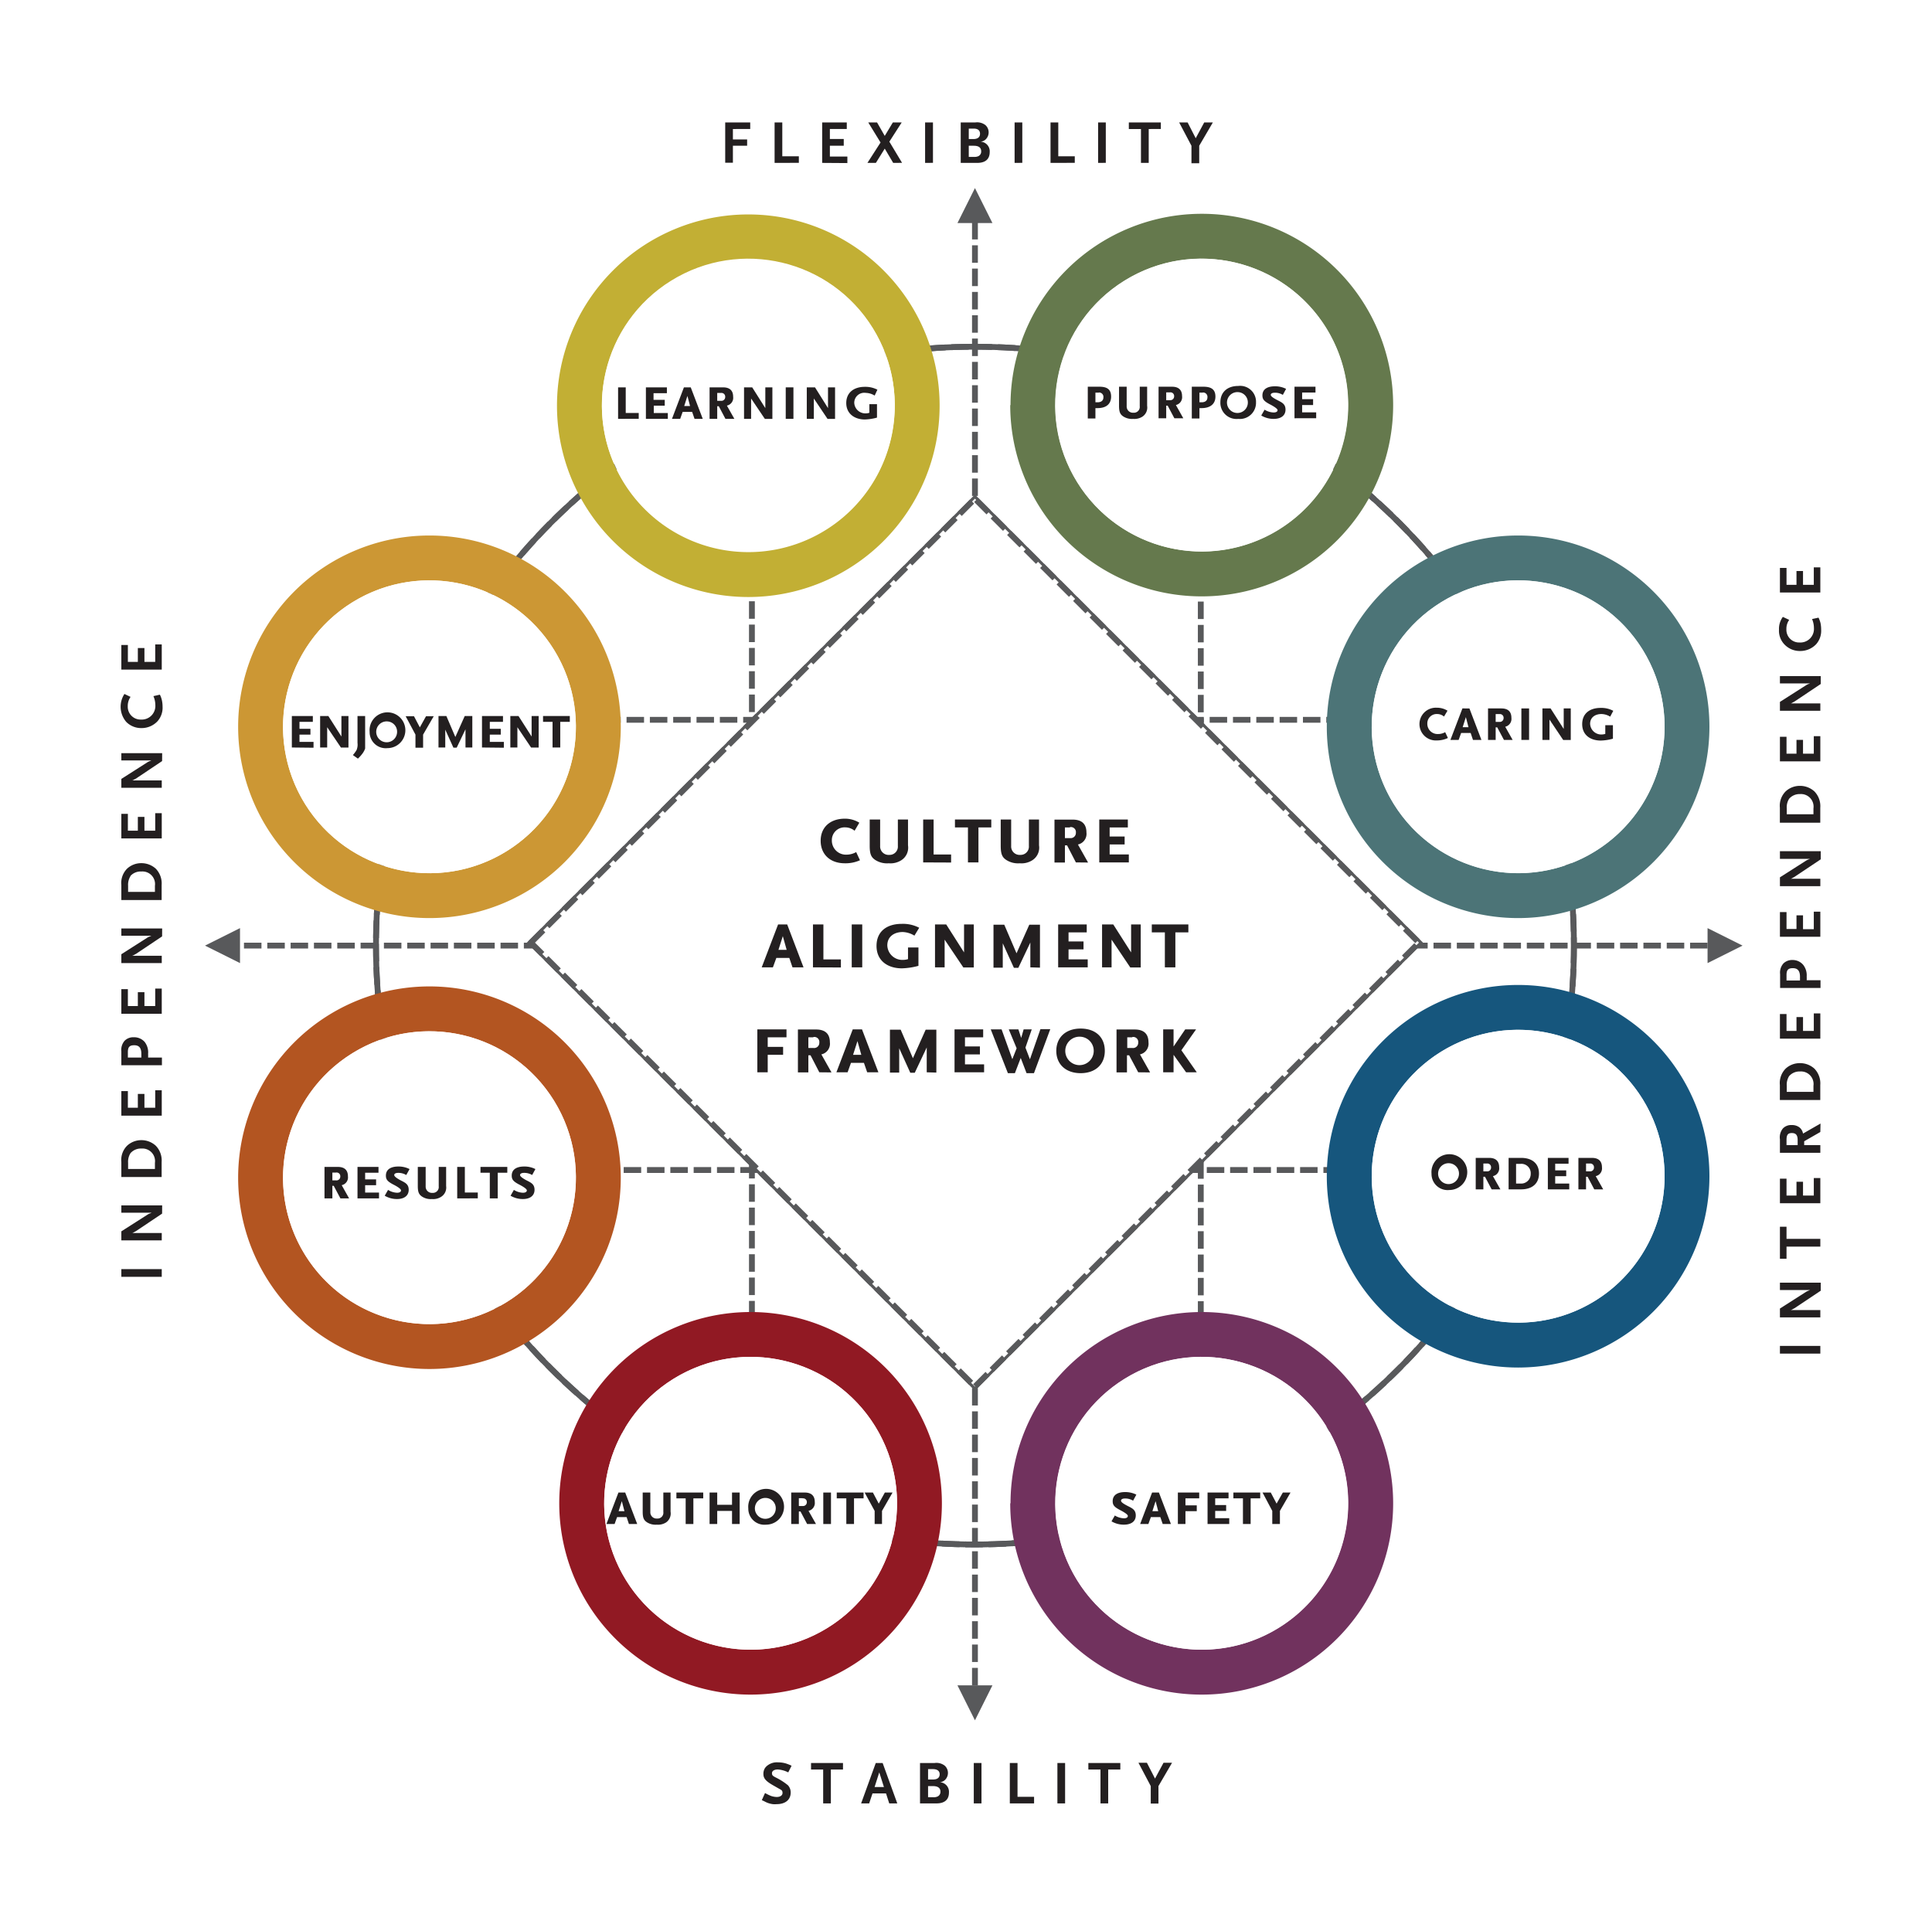 <svg xmlns="http://www.w3.org/2000/svg" viewBox="0 0 331.33 330"><defs><style>.af875017-ffbb-4a62-abc8-0f56d1db44a3,.d1a03fa5-facd-4aaa-8582-edde8d412613{fill:none;}.\35 e90eb76-1d32-4a77-a9a5-f54d27c2bca7,.a5f7f32b-c58d-4a9c-a223-41204f43fc64,.af875017-ffbb-4a62-abc8-0f56d1db44a3,.d1a03fa5-facd-4aaa-8582-edde8d412613{stroke:#58595b;}.a5f7f32b-c58d-4a9c-a223-41204f43fc64,.af875017-ffbb-4a62-abc8-0f56d1db44a3{stroke-miterlimit:10;}.\35 e90eb76-1d32-4a77-a9a5-f54d27c2bca7,.d1a03fa5-facd-4aaa-8582-edde8d412613{stroke-linejoin:round;stroke-dasharray:3 1;}.\39 8d6fa14-8086-42a4-86d3-537393cb087e{fill:#231f20;}.\34 6b6efd5-6747-4f71-bc74-2082fcbce455{fill:#58595b;}.\31 8d73329-296c-422d-9dd9-3a85a44445f4,.\32 42e9d76-48cb-4a0e-a0bc-b263e903fafa,.\32 ed759e0-b3f5-4637-bdda-70030d35f0d6,.\34 6b6efd5-6747-4f71-bc74-2082fcbce455,.\34 95ed703-f100-4135-99f3-78e1597a4e4e,.\38 0e8806a-bac8-4c94-9aa6-ca1d81fffbea,.\38 ccfb310-37d3-4a41-87ba-6caedc224f4f,.\39 d10f5be-267a-489f-b3f3-815e7c9ce16c,.cb902932-9f5b-4ec7-9ab5-463b0a830f2d{fill-rule:evenodd;}.\35 e90eb76-1d32-4a77-a9a5-f54d27c2bca7,.a5f7f32b-c58d-4a9c-a223-41204f43fc64,.cd1f46f9-8ef0-4cfd-b52e-436de667628c{fill:#fff;}.cb902932-9f5b-4ec7-9ab5-463b0a830f2d{fill:#71325e;}.\32 42e9d76-48cb-4a0e-a0bc-b263e903fafa{fill:#911923;}.\39 d10f5be-267a-489f-b3f3-815e7c9ce16c{fill:#c2af34;}.\38 0e8806a-bac8-4c94-9aa6-ca1d81fffbea{fill:#65794d;}.\32 ed759e0-b3f5-4637-bdda-70030d35f0d6{fill:#b35521;}.\34 95ed703-f100-4135-99f3-78e1597a4e4e{fill:#cc9734;}.\38 ccfb310-37d3-4a41-87ba-6caedc224f4f{fill:#4c7477;}.\31 8d73329-296c-422d-9dd9-3a85a44445f4{fill:#16567d;}</style></defs><title>cultureArtboard 1</title><g id="38b2e445-e43d-41c3-a28c-a6eacc8ffde2" data-name="Grid Circle"><circle class="af875017-ffbb-4a62-abc8-0f56d1db44a3" cx="167.2" cy="162.19" r="102.72"/><circle class="d1a03fa5-facd-4aaa-8582-edde8d412613" cx="167.2" cy="162.19" r="102.72"/><line class="d1a03fa5-facd-4aaa-8582-edde8d412613" x1="128.95" y1="226.13" x2="128.95" y2="99.92"/><line class="d1a03fa5-facd-4aaa-8582-edde8d412613" x1="230.45" y1="123.46" x2="104.43" y2="123.46"/><line class="d1a03fa5-facd-4aaa-8582-edde8d412613" x1="205.93" y1="99.18" x2="205.93" y2="225.6"/><line class="d1a03fa5-facd-4aaa-8582-edde8d412613" x1="229.96" y1="200.68" x2="104.43" y2="200.68"/></g><g id="52f2d6a5-c502-41d1-9dd4-5e8ac90589ed" data-name="vert"><line class="d1a03fa5-facd-4aaa-8582-edde8d412613" x1="167.2" y1="293.07" x2="167.2" y2="34.26"/><path class="98d6fa14-8086-42a4-86d3-537393cb087e" d="M125.69,22.13v1.79h2.44V25h-2.44v2.91h-1.32V21h4.29v1.12Z"/><path class="98d6fa14-8086-42a4-86d3-537393cb087e" d="M132.84,27.94V21h1.32v5.81H137v1.12Z"/><path class="98d6fa14-8086-42a4-86d3-537393cb087e" d="M141,27.94V21h4.22v1.12h-2.9v1.72h2.38V25h-2.38v1.85h3v1.12Z"/><path class="98d6fa14-8086-42a4-86d3-537393cb087e" d="M153.18,27.94l-1.45-2.45-1.52,2.45h-1.45l2.25-3.5L148.9,21h1.51l1.32,2.31L153.12,21h1.52l-2.12,3.3,2.18,3.63Z"/><path class="98d6fa14-8086-42a4-86d3-537393cb087e" d="M158.65,27.94V21H160v6.93Z"/><path class="98d6fa14-8086-42a4-86d3-537393cb087e" d="M167.58,27.94h-2.82V21h2.51a2.33,2.33,0,0,1,1.73.46,1.68,1.68,0,0,1,.15,2.33,1.4,1.4,0,0,1-1.13.51,1.65,1.65,0,0,1,1.71,1.78C169.73,27.29,169,27.94,167.58,27.94ZM167,22.06h-.86v1.79h.78c.75,0,1.15-.32,1.15-.91S167.68,22.06,167,22.06ZM167,25h-.86v1.91H167a1.63,1.63,0,0,0,.8-.13.87.87,0,0,0,.47-.8C168.28,25.31,167.83,25,167,25Z"/><path class="98d6fa14-8086-42a4-86d3-537393cb087e" d="M174,27.94V21h1.32v6.93Z"/><path class="98d6fa14-8086-42a4-86d3-537393cb087e" d="M180.16,27.94V21h1.33v5.81h2.83v1.12Z"/><path class="98d6fa14-8086-42a4-86d3-537393cb087e" d="M188.32,27.94V21h1.32v6.93Z"/><path class="98d6fa14-8086-42a4-86d3-537393cb087e" d="M197,22.13v5.81h-1.33V22.13h-2.08V21h5.49v1.12Z"/><path class="98d6fa14-8086-42a4-86d3-537393cb087e" d="M205.66,25v3h-1.33V25l-2.11-4h1.45l1.39,2.71L206.52,21H208Z"/><path class="98d6fa14-8086-42a4-86d3-537393cb087e" d="M135.18,304a4.65,4.65,0,0,0-1.79-.5c-.62,0-1,.26-1,.64s.17.48.66.74a10.59,10.59,0,0,1,2.08,1.33,1.81,1.81,0,0,1,.47,1.24c0,1.24-.9,2-2.43,2a4.21,4.21,0,0,1-.62,0,3.91,3.91,0,0,1-1.45-.48l-.45-.21.55-1.22a8.53,8.53,0,0,0,1,.49,3.3,3.3,0,0,0,1,.19c.6,0,1-.27,1-.69s-.15-.49-.61-.74l-1.07-.61c-1.22-.71-1.6-1.17-1.6-1.92a1.83,1.83,0,0,1,.27-1,2,2,0,0,1,.52-.51,2.65,2.65,0,0,1,1.74-.47,4.69,4.69,0,0,1,1.3.18,7,7,0,0,1,1,.4Z"/><path class="98d6fa14-8086-42a4-86d3-537393cb087e" d="M142.49,303.51v5.81h-1.32v-5.81h-2.08v-1.12h5.48v1.12Z"/><path class="98d6fa14-8086-42a4-86d3-537393cb087e" d="M152.5,309.32l-.55-1.71h-2.32l-.57,1.71h-1.38l2.51-6.93h1.18l2.51,6.93ZM150.79,304l-.8,2.51h1.6Z"/><path class="98d6fa14-8086-42a4-86d3-537393cb087e" d="M160.6,309.32h-2.82v-6.93h2.51a2.29,2.29,0,0,1,1.73.46,1.68,1.68,0,0,1,.15,2.33,1.43,1.43,0,0,1-1.14.51,1.64,1.64,0,0,1,1.71,1.78C162.74,308.67,162,309.32,160.6,309.32Zm-.58-5.88h-.86v1.78H160c.75,0,1.15-.31,1.15-.9S160.7,303.44,160,303.44Zm0,2.91h-.86v1.91H160a1.63,1.63,0,0,0,.8-.13.87.87,0,0,0,.48-.81C161.3,306.69,160.84,306.35,160,306.35Z"/><path class="98d6fa14-8086-42a4-86d3-537393cb087e" d="M167,309.32v-6.93h1.32v6.93Z"/><path class="98d6fa14-8086-42a4-86d3-537393cb087e" d="M173.18,309.32v-6.93h1.32v5.8h2.84v1.13Z"/><path class="98d6fa14-8086-42a4-86d3-537393cb087e" d="M181.34,309.32v-6.93h1.32v6.93Z"/><path class="98d6fa14-8086-42a4-86d3-537393cb087e" d="M190.05,303.51v5.81h-1.32v-5.81h-2.08v-1.12h5.48v1.12Z"/><path class="98d6fa14-8086-42a4-86d3-537393cb087e" d="M198.67,306.35v3h-1.32v-3l-2.11-4h1.45l1.39,2.71,1.46-2.71H201Z"/><polygon class="46b6efd5-6747-4f71-bc74-2082fcbce455" points="164.2 289.07 167.2 295.07 170.2 289.07 164.2 289.07"/><polygon class="46b6efd5-6747-4f71-bc74-2082fcbce455" points="170.2 38.26 167.2 32.26 164.2 38.26 170.2 38.26"/></g><g id="a4a44ccc-7085-4819-bbde-907c1c8c84c5" data-name="horiz"><line class="d1a03fa5-facd-4aaa-8582-edde8d412613" x1="296.84" y1="162.19" x2="37.16" y2="162.19"/><polygon class="46b6efd5-6747-4f71-bc74-2082fcbce455" points="41.16 159.19 35.16 162.19 41.16 165.19 41.16 159.19"/><polygon class="46b6efd5-6747-4f71-bc74-2082fcbce455" points="292.84 165.19 298.84 162.19 292.84 159.19 292.84 165.19"/><path class="98d6fa14-8086-42a4-86d3-537393cb087e" d="M27.74,219H20.81v-1.32h6.93Z"/><path class="98d6fa14-8086-42a4-86d3-537393cb087e" d="M27.8,208.16l-4.48,3-.27.15-.15.08a.87.87,0,0,1-.24.1h5.08v1.26H20.81V211.2l4.56-2.91.14-.08.14-.06.18-.06L26,208H20.81v-1.25h7Z"/><path class="98d6fa14-8086-42a4-86d3-537393cb087e" d="M26.72,196.52a3.63,3.63,0,0,1,1,2.8v2.56H20.81v-2.57a3.45,3.45,0,0,1,1-2.81,3.56,3.56,0,0,1,2.42-.94A3.62,3.62,0,0,1,26.72,196.52Zm-4.34,1.27a2.76,2.76,0,0,0-.41,1.66v1.05h4.6v-1.05A2.16,2.16,0,0,0,24.26,197,2.35,2.35,0,0,0,22.38,197.79Z"/><path class="98d6fa14-8086-42a4-86d3-537393cb087e" d="M27.74,191.36H20.81v-4.22h1.12V190h1.71v-2.37h1.13V190h1.85v-3h1.12Z"/><path class="98d6fa14-8086-42a4-86d3-537393cb087e" d="M24.8,178.7a2.92,2.92,0,0,1,.6,2.05,6.4,6.4,0,0,1,0,.64h2.37v1.32H20.81v-2.37a2.38,2.38,0,0,1,.57-1.84,2.09,2.09,0,0,1,1.55-.59A2.41,2.41,0,0,1,24.8,178.7Zm-2.87,1.76v.93h2.31v-.34c0-.15,0-.24,0-.29,0-1-.37-1.48-1.22-1.48S21.93,179.64,21.93,180.46Z"/><path class="98d6fa14-8086-42a4-86d3-537393cb087e" d="M27.74,173.88H20.81v-4.22h1.12v2.9h1.71v-2.38h1.13v2.38h1.85v-3h1.12Z"/><path class="98d6fa14-8086-42a4-86d3-537393cb087e" d="M27.8,160.61l-4.48,3s-.13.06-.27.15l-.15.08a1.34,1.34,0,0,1-.24.09h5.08v1.26H20.81v-1.52l4.56-2.91.14-.07.14-.06.18-.07.12-.06H20.81v-1.25h7Z"/><path class="98d6fa14-8086-42a4-86d3-537393cb087e" d="M26.72,149a3.65,3.65,0,0,1,1,2.81v2.56H20.81v-2.57a3.47,3.47,0,0,1,1-2.82,3.55,3.55,0,0,1,2.42-.93A3.66,3.66,0,0,1,26.72,149Zm-4.34,1.27a2.78,2.78,0,0,0-.41,1.66v1.05h4.6v-1.05a2.16,2.16,0,0,0-2.31-2.45A2.37,2.37,0,0,0,22.38,150.23Z"/><path class="98d6fa14-8086-42a4-86d3-537393cb087e" d="M27.74,143.81H20.81v-4.22h1.12v2.89h1.71v-2.37h1.13v2.37h1.85v-3h1.12Z"/><path class="98d6fa14-8086-42a4-86d3-537393cb087e" d="M27.8,130.54l-4.48,3-.27.14-.15.09a1.34,1.34,0,0,1-.24.09h5.08v1.26H20.81v-1.52l4.56-2.91.14-.07.14-.06.18-.07.12-.06H20.81v-1.25h7Z"/><path class="98d6fa14-8086-42a4-86d3-537393cb087e" d="M22.39,119.53a2.7,2.7,0,0,0-.48,1.6,2.2,2.2,0,0,0,2.26,2.29,2.34,2.34,0,0,0,2.47-2.5,3.87,3.87,0,0,0-.33-1.52l1.11-.25a4.22,4.22,0,0,1,.34.94,5.32,5.32,0,0,1,.12,1.11,3.49,3.49,0,0,1-.87,2.51,3.72,3.72,0,0,1-2.77,1.17,3.58,3.58,0,0,1-2.59-1.06,4,4,0,0,1-.31-4.79Z"/><path class="98d6fa14-8086-42a4-86d3-537393cb087e" d="M27.74,114.85H20.81v-4.22h1.12v2.9h1.71v-2.38h1.13v2.38h1.85v-3h1.12Z"/><path class="98d6fa14-8086-42a4-86d3-537393cb087e" d="M312.18,232.17h-6.93v-1.32h6.93Z"/><path class="98d6fa14-8086-42a4-86d3-537393cb087e" d="M312.25,221.38l-4.49,3-.27.14-.15.09a.93.93,0,0,1-.24.09h5.08v1.26h-6.93v-1.52l4.56-2.91.15-.07.13-.06.18-.07.13-.06h-5.15V220h7Z"/><path class="98d6fa14-8086-42a4-86d3-537393cb087e" d="M306.38,212.49h5.8v1.33h-5.8v2.08h-1.13v-5.49h1.13Z"/><path class="98d6fa14-8086-42a4-86d3-537393cb087e" d="M312.18,206.38h-6.93v-4.22h1.13v2.9h1.71v-2.37h1.12v2.37h1.85v-3h1.12Z"/><path class="98d6fa14-8086-42a4-86d3-537393cb087e" d="M312.18,194.16l-2.77,1.59v.66h2.77v1.32h-6.93v-2.31a2.4,2.4,0,0,1,.52-1.88,1.94,1.94,0,0,1,1.5-.57,2.09,2.09,0,0,1,1.3.38,1.72,1.72,0,0,1,.64,1.08l3-1.72Zm-5.8,1.39v.86h1.91v-.86c0-.84-.29-1.21-1-1.21S306.38,194.69,306.38,195.55Z"/><path class="98d6fa14-8086-42a4-86d3-537393cb087e" d="M311.17,183.3a3.65,3.65,0,0,1,1,2.81v2.56h-6.93V186.1a3.51,3.51,0,0,1,1-2.82,3.56,3.56,0,0,1,2.43-.93A3.65,3.65,0,0,1,311.17,183.3Zm-4.34,1.27a2.78,2.78,0,0,0-.41,1.66v1.05H311v-1.05a2.16,2.16,0,0,0-2.31-2.45A2.36,2.36,0,0,0,306.83,184.57Z"/><path class="98d6fa14-8086-42a4-86d3-537393cb087e" d="M312.18,178.15h-6.93v-4.22h1.13v2.89h1.71v-2.37h1.12v2.37h1.85v-3h1.12Z"/><path class="98d6fa14-8086-42a4-86d3-537393cb087e" d="M309.24,165.49a2.91,2.91,0,0,1,.6,2,6.25,6.25,0,0,1,0,.64h2.37v1.33h-6.93v-2.38a2.37,2.37,0,0,1,.57-1.83,2.13,2.13,0,0,1,1.56-.59A2.37,2.37,0,0,1,309.24,165.49Zm-2.86,1.76v.92h2.31v-.33c0-.15,0-.24,0-.3,0-1-.38-1.48-1.23-1.48S306.38,166.43,306.38,167.25Z"/><path class="98d6fa14-8086-42a4-86d3-537393cb087e" d="M312.18,160.67h-6.93v-4.23h1.13v2.9h1.71V157h1.12v2.37h1.85v-3h1.12Z"/><path class="98d6fa14-8086-42a4-86d3-537393cb087e" d="M312.25,147.39l-4.49,3a2,2,0,0,1-.27.15l-.15.09a.93.93,0,0,1-.24.09h5.08V152h-6.93v-1.52l4.56-2.91.15-.07.13-.07.18-.06.13-.06h-5.15V146h7Z"/><path class="98d6fa14-8086-42a4-86d3-537393cb087e" d="M311.17,135.75a3.62,3.62,0,0,1,1,2.8v2.56h-6.93v-2.57a3.48,3.48,0,0,1,1-2.81,3.57,3.57,0,0,1,2.43-.94A3.66,3.66,0,0,1,311.17,135.75ZM306.83,137a2.76,2.76,0,0,0-.41,1.66v1H311v-1a2.16,2.16,0,0,0-2.31-2.46A2.37,2.37,0,0,0,306.83,137Z"/><path class="98d6fa14-8086-42a4-86d3-537393cb087e" d="M312.18,130.59h-6.93v-4.22h1.13v2.9h1.71V126.9h1.12v2.37h1.85v-3h1.12Z"/><path class="98d6fa14-8086-42a4-86d3-537393cb087e" d="M312.25,117.32l-4.49,3-.27.15-.15.08a.67.67,0,0,1-.24.1h5.08v1.26h-6.93v-1.52l4.56-2.91.15-.08.13-.06.18-.06.13-.06h-5.15v-1.25h7Z"/><path class="98d6fa14-8086-42a4-86d3-537393cb087e" d="M306.84,106.32a2.63,2.63,0,0,0-.48,1.59,2.18,2.18,0,0,0,2.25,2.29,2.33,2.33,0,0,0,2.47-2.5,3.88,3.88,0,0,0-.32-1.52l1.11-.24a4.74,4.74,0,0,1,.34.93,5.52,5.52,0,0,1,.11,1.12,3.48,3.48,0,0,1-.86,2.51,3.75,3.75,0,0,1-2.77,1.16,3.62,3.62,0,0,1-2.6-1.06,3.39,3.39,0,0,1-1-2.61,3.47,3.47,0,0,1,.66-2.18Z"/><path class="98d6fa14-8086-42a4-86d3-537393cb087e" d="M312.18,101.63h-6.93V97.41h1.13v2.9h1.71V97.94h1.12v2.37h1.85v-3h1.12Z"/></g><g id="b06e480e-a2b5-4195-8980-e404fd655e29" data-name="centrebox"><rect class="a5f7f32b-c58d-4a9c-a223-41204f43fc64" x="113.35" y="107.84" width="107.69" height="107.69" transform="translate(-65.36 165.58) rotate(-45)"/><rect class="5e90eb76-1d32-4a77-a9a5-f54d27c2bca7" x="113.35" y="107.84" width="107.69" height="107.69" transform="translate(-65.36 165.58) rotate(-45)"/><path class="98d6fa14-8086-42a4-86d3-537393cb087e" d="M144.88,148.07c-2.55,0-4.14-1.56-4.14-3.87s1.64-3.78,4.14-3.78a4.66,4.66,0,0,1,2.49.69l-.81,1.38a2.53,2.53,0,0,0-1.6-.58,2.18,2.18,0,0,0-2.3,2.22,2.41,2.41,0,0,0,2.51,2.46,3.36,3.36,0,0,0,1.66-.44l.65,1.4A6,6,0,0,1,144.88,148.07Z"/><path class="98d6fa14-8086-42a4-86d3-537393cb087e" d="M154.6,147.53a3.46,3.46,0,0,1-2.19.54,3.72,3.72,0,0,1-2.26-.54c-.77-.49-1-1.06-1-2.5v-4.47h1.79v4.54a1.45,1.45,0,0,0,1.57,1.53,1.42,1.42,0,0,0,1.47-1.53v-4.54h1.74V145A2.56,2.56,0,0,1,154.6,147.53Z"/><path class="98d6fa14-8086-42a4-86d3-537393cb087e" d="M158.32,147.92v-7.36h1.79v6h3v1.38Z"/><path class="98d6fa14-8086-42a4-86d3-537393cb087e" d="M167.8,141.92v6H166v-6h-2.23v-1.36H170v1.36Z"/><path class="98d6fa14-8086-42a4-86d3-537393cb087e" d="M177.07,147.53a3.46,3.46,0,0,1-2.19.54,3.72,3.72,0,0,1-2.26-.54c-.77-.49-1-1.06-1-2.5v-4.47h1.79v4.54a1.45,1.45,0,0,0,1.57,1.53,1.42,1.42,0,0,0,1.47-1.53v-4.54h1.74V145A2.56,2.56,0,0,1,177.07,147.53Z"/><path class="98d6fa14-8086-42a4-86d3-537393cb087e" d="M184.51,147.92,183,145h-.37v2.94h-1.79v-7.36h3.12c1.28,0,2.36.51,2.36,2.2a1.87,1.87,0,0,1-1.46,2.07l1.74,3.09Zm-1-6h-.88v1.83h.88a.89.89,0,0,0,1-.92A.86.86,0,0,0,183.46,141.88Z"/><path class="98d6fa14-8086-42a4-86d3-537393cb087e" d="M188.52,147.92v-7.36h4.9v1.36H190.3v1.56h2.57v1.36H190.3v1.71h3.29v1.37Z"/><path class="98d6fa14-8086-42a4-86d3-537393cb087e" d="M135.91,165.92l-.55-1.62h-2.22l-.59,1.62h-1.92l2.81-7.36H135l2.8,7.36Zm-1.66-5.35-.75,2.35h1.41Z"/><path class="98d6fa14-8086-42a4-86d3-537393cb087e" d="M139.42,165.92v-7.36h1.79v6h3v1.38Z"/><path class="98d6fa14-8086-42a4-86d3-537393cb087e" d="M146.07,165.92v-7.36h1.8v7.36Z"/><path class="98d6fa14-8086-42a4-86d3-537393cb087e" d="M156.82,160.48a4.12,4.12,0,0,0-2-.62c-1.47,0-2.65.78-2.65,2.3a2.58,2.58,0,0,0,2.74,2.48,2.85,2.85,0,0,0,.81-.13v-2h1.79v3.15a12.1,12.1,0,0,1-2.84.43c-2.41,0-4.35-1.29-4.35-3.84s1.83-3.79,4.32-3.79a6,6,0,0,1,3,.67Z"/><path class="98d6fa14-8086-42a4-86d3-537393cb087e" d="M165.21,165.94,162,161.17v4.75h-1.65v-7.36h1.92l3.06,4.8v-4.8H167v7.38Z"/><path class="98d6fa14-8086-42a4-86d3-537393cb087e" d="M176.7,165.92v-4.26L174.64,166h-.76l-1.91-4.2v4.17h-1.59v-7.36h1.85l2.1,4.9,2.19-4.9h1.83v7.36Z"/><path class="98d6fa14-8086-42a4-86d3-537393cb087e" d="M181.47,165.92v-7.36h4.9v1.36h-3.12v1.56h2.57v1.36h-2.57v1.71h3.29v1.37Z"/><path class="98d6fa14-8086-42a4-86d3-537393cb087e" d="M193.84,165.94l-3.21-4.77v4.75H189v-7.36h1.92l3.06,4.8v-4.8h1.65v7.38Z"/><path class="98d6fa14-8086-42a4-86d3-537393cb087e" d="M201.57,159.92v6h-1.8v-6h-2.24v-1.36h6.27v1.36Z"/><path class="98d6fa14-8086-42a4-86d3-537393cb087e" d="M131.66,177.92v1.64h2.64v1.36h-2.64v3h-1.78v-7.36h5v1.36Z"/><path class="98d6fa14-8086-42a4-86d3-537393cb087e" d="M140.51,183.92,139,181h-.37v2.94h-1.79v-7.36h3.12c1.28,0,2.36.51,2.36,2.2a1.87,1.87,0,0,1-1.46,2.07l1.74,3.09Zm-1-6h-.88v1.83h.88a.89.89,0,0,0,1-.92A.86.86,0,0,0,139.46,177.88Z"/><path class="98d6fa14-8086-42a4-86d3-537393cb087e" d="M148.72,183.92l-.56-1.62h-2.22l-.58,1.62h-1.92l2.8-7.36h1.59l2.81,7.36Zm-1.67-5.35-.75,2.35h1.41Z"/><path class="98d6fa14-8086-42a4-86d3-537393cb087e" d="M158.93,183.92v-4.26L156.88,184h-.77l-1.9-4.2v4.17h-1.59v-7.36h1.84l2.1,4.9,2.19-4.9h1.83v7.36Z"/><path class="98d6fa14-8086-42a4-86d3-537393cb087e" d="M163.7,183.92v-7.36h4.91v1.36h-3.12v1.56h2.56v1.37h-2.56v1.71h3.28v1.36Z"/><path class="98d6fa14-8086-42a4-86d3-537393cb087e" d="M177.32,184.07h-1.27l-1-2.61-1,2.61h-1.2l-2.94-7.51h1.86l1.84,5.11.74-1.87L173,176.56h1.65l.48,1.47.42-1.47h1.39l-1.08,3.13.77,2,1.8-5.17h1.69Z"/><path class="98d6fa14-8086-42a4-86d3-537393cb087e" d="M185.32,184.07c-2.54,0-4.17-1.53-4.17-3.82s1.6-3.83,4.17-3.83,4.15,1.49,4.15,3.83S187.84,184.07,185.32,184.07Zm0-6.25a2.44,2.44,0,1,0,2.25,2.43A2.41,2.41,0,0,0,185.32,177.82Z"/><path class="98d6fa14-8086-42a4-86d3-537393cb087e" d="M195.2,183.92,193.64,181h-.37v2.94h-1.79v-7.36h3.12c1.28,0,2.36.51,2.36,2.2a1.87,1.87,0,0,1-1.46,2.07l1.74,3.09Zm-1-6h-.88v1.83h.88a.89.89,0,0,0,1-.92A.86.86,0,0,0,194.15,177.88Z"/><path class="98d6fa14-8086-42a4-86d3-537393cb087e" d="M203.41,183.92l-2.15-3v3h-1.78v-7.36h1.78v2.94l2-2.94h1.86l-2.52,3.58,2.64,3.78Z"/></g><g id="935ff824-75a9-45d5-ad1b-6cc568c9cab5" data-name="bottom c"><path class="cb902932-9f5b-4ec7-9ab5-463b0a830f2d" d="M181,257.85a25.11,25.11,0,1,0,25.11-25.11A25.11,25.11,0,0,0,181,257.85Zm-7.7,0a32.81,32.81,0,1,1,32.81,32.81A32.81,32.81,0,0,1,173.25,257.85Z"/><circle class="cd1f46f9-8ef0-4cfd-b52e-436de667628c" cx="206.06" cy="257.85" r="25.11" transform="translate(-104.78 146.84) rotate(-31.72)"/><path class="242e9d76-48cb-4a0e-a0bc-b263e903fafa" d="M103.62,257.85a25.11,25.11,0,1,0,25.1-25.11A25.11,25.11,0,0,0,103.62,257.85Zm-7.71,0a32.81,32.81,0,1,1,32.81,32.81A32.81,32.81,0,0,1,95.91,257.85Z"/><circle class="cd1f46f9-8ef0-4cfd-b52e-436de667628c" cx="128.72" cy="257.85" r="25.11" transform="translate(-116.34 106.18) rotate(-31.72)"/><path class="98d6fa14-8086-42a4-86d3-537393cb087e" d="M194.32,257.4a2.56,2.56,0,0,0-1.4-.38c-.34,0-.67.11-.67.38s.51.57,1.06.86c.79.41,1.47.65,1.47,1.67s-.78,1.58-2.05,1.58a4.12,4.12,0,0,1-2.11-.57l.57-1a3.22,3.22,0,0,0,1.56.48c.33,0,.67-.1.67-.41s-1-.83-1.32-1c-1-.52-1.28-.85-1.28-1.52,0-1.13.93-1.57,2.13-1.57a4.25,4.25,0,0,1,1.93.44Z"/><path class="98d6fa14-8086-42a4-86d3-537393cb087e" d="M199.4,261.4l-.41-1.19h-1.62l-.43,1.19h-1.41l2.05-5.4h1.17l2.06,5.4Zm-1.22-3.92-.55,1.72h1Z"/><path class="98d6fa14-8086-42a4-86d3-537393cb087e" d="M203.3,257v1.2h1.94v1H203.3v2.2H202V256h3.66v1Z"/><path class="98d6fa14-8086-42a4-86d3-537393cb087e" d="M207.09,261.4V256h3.6v1H208.4v1.15h1.88v1H208.4v1.25h2.41v1Z"/><path class="98d6fa14-8086-42a4-86d3-537393cb087e" d="M214.48,257v4.4h-1.32V257h-1.64v-1h4.6v1Z"/><path class="98d6fa14-8086-42a4-86d3-537393cb087e" d="M219.5,259.15v2.25h-1.31v-2.25L216.52,256h1.41l1,1.9L220,256h1.32Z"/><path class="98d6fa14-8086-42a4-86d3-537393cb087e" d="M107.86,261.4l-.4-1.19h-1.63l-.43,1.19H104l2.06-5.4h1.16l2.06,5.4Zm-1.22-3.92-.55,1.72h1Z"/><path class="98d6fa14-8086-42a4-86d3-537393cb087e" d="M114.24,261.12a2.55,2.55,0,0,1-1.6.39,2.74,2.74,0,0,1-1.66-.39c-.57-.37-.76-.78-.76-1.84V256h1.31v3.33a1.07,1.07,0,0,0,1.15,1.13,1,1,0,0,0,1.08-1.13V256H115v3.28A1.87,1.87,0,0,1,114.24,261.12Z"/><path class="98d6fa14-8086-42a4-86d3-537393cb087e" d="M118.91,257v4.4h-1.32V257H116v-1h4.6v1Z"/><path class="98d6fa14-8086-42a4-86d3-537393cb087e" d="M125.54,261.4v-2.25H123v2.25h-1.31V256H123v2.1h2.54V256h1.31v5.4Z"/><path class="98d6fa14-8086-42a4-86d3-537393cb087e" d="M131.39,261.51a2.76,2.76,0,0,1-3.06-2.8,3.07,3.07,0,1,1,3.06,2.8Zm0-4.58a1.79,1.79,0,1,0,1.65,1.78A1.76,1.76,0,0,0,131.39,256.93Z"/><path class="98d6fa14-8086-42a4-86d3-537393cb087e" d="M138.42,261.4l-1.14-2.15H137v2.15h-1.31V256H138c.94,0,1.73.38,1.73,1.62a1.38,1.38,0,0,1-1.07,1.52l1.28,2.26Zm-.77-4.43H137v1.34h.65a.65.65,0,0,0,.72-.67A.63.63,0,0,0,137.65,257Z"/><path class="98d6fa14-8086-42a4-86d3-537393cb087e" d="M141.19,261.4V256h1.32v5.4Z"/><path class="98d6fa14-8086-42a4-86d3-537393cb087e" d="M146.46,257v4.4h-1.32V257H143.5v-1h4.6v1Z"/><path class="98d6fa14-8086-42a4-86d3-537393cb087e" d="M151.26,259.15v2.25H150v-2.25L148.28,256h1.42l1,1.9,1.05-1.9h1.32Z"/></g><g id="bc9f58c1-3a84-48d0-a7e2-e2004b0b225f" data-name="top"><path class="9d10f5be-267a-489f-b3f3-815e7c9ce16c" d="M103.23,69.59a25.11,25.11,0,1,0,25.1-25.11A25.1,25.1,0,0,0,103.23,69.59Zm-7.71,0a32.81,32.81,0,1,1,32.81,32.81A32.81,32.81,0,0,1,95.52,69.59Z"/><circle class="cd1f46f9-8ef0-4cfd-b52e-436de667628c" cx="128.33" cy="69.48" r="25.11" transform="translate(-17.36 77.85) rotate(-31.72)"/><path class="80e8806a-bac8-4c94-9aa6-ca1d81fffbea" d="M181,69.48a25.11,25.11,0,1,0,25.11-25.1A25.11,25.11,0,0,0,181,69.48Zm-7.7,0a32.81,32.81,0,1,1,32.81,32.81A32.81,32.81,0,0,1,173.25,69.48Z"/><circle class="cd1f46f9-8ef0-4cfd-b52e-436de667628c" cx="206.06" cy="69.48" r="25.11" transform="translate(-5.75 118.71) rotate(-31.72)"/><path class="98d6fa14-8086-42a4-86d3-537393cb087e" d="M106,71.84v-5.4h1.31v4.39h2.23v1Z"/><path class="98d6fa14-8086-42a4-86d3-537393cb087e" d="M110.77,71.84v-5.4h3.6v1h-2.29v1.14H114v1h-1.88v1.26h2.41v1Z"/><path class="98d6fa14-8086-42a4-86d3-537393cb087e" d="M119.11,71.84l-.41-1.19h-1.63l-.42,1.19h-1.41l2.05-5.4h1.17l2.06,5.4Zm-1.22-3.93-.55,1.73h1Z"/><path class="98d6fa14-8086-42a4-86d3-537393cb087e" d="M124.41,71.84l-1.14-2.16H123v2.16h-1.31v-5.4H124c.94,0,1.73.37,1.73,1.61a1.36,1.36,0,0,1-1.07,1.52l1.28,2.27Zm-.77-4.44H123v1.35h.65a.65.65,0,0,0,.72-.67A.64.64,0,0,0,123.64,67.4Z"/><path class="98d6fa14-8086-42a4-86d3-537393cb087e" d="M131.17,71.85l-2.36-3.5v3.49H127.6v-5.4H129L131.25,70V66.44h1.21v5.41Z"/><path class="98d6fa14-8086-42a4-86d3-537393cb087e" d="M134.75,71.84v-5.4h1.32v5.4Z"/><path class="98d6fa14-8086-42a4-86d3-537393cb087e" d="M141.92,71.85l-2.35-3.5v3.49h-1.21v-5.4h1.41L142,70V66.44h1.21v5.41Z"/><path class="98d6fa14-8086-42a4-86d3-537393cb087e" d="M150,67.85a3,3,0,0,0-1.5-.46,1.72,1.72,0,0,0-2,1.69,1.9,1.9,0,0,0,2,1.82,2,2,0,0,0,.59-.1V69.32h1.31v2.31a8.86,8.86,0,0,1-2.08.32c-1.77,0-3.19-1-3.19-2.82s1.34-2.78,3.17-2.78a4.47,4.47,0,0,1,2.17.49Z"/><path class="98d6fa14-8086-42a4-86d3-537393cb087e" d="M188.23,70a2,2,0,0,1-.37,0v1.78h-1.31V66.33h2c1.38,0,2,.51,2,1.7S189.79,70,188.23,70Zm.22-2.66h-.59V69h.37c.65,0,1-.32,1-.85A.75.75,0,0,0,188.45,67.32Z"/><path class="98d6fa14-8086-42a4-86d3-537393cb087e" d="M195.94,71.45a2.56,2.56,0,0,1-1.61.4,2.77,2.77,0,0,1-1.66-.4c-.56-.36-.76-.78-.76-1.84V66.33h1.31v3.34a1.07,1.07,0,0,0,1.16,1.12,1,1,0,0,0,1.08-1.12V66.33h1.27v3.28A1.88,1.88,0,0,1,195.94,71.45Z"/><path class="98d6fa14-8086-42a4-86d3-537393cb087e" d="M201.4,71.74l-1.15-2.16H200v2.16h-1.31V66.33H201c.93,0,1.72.38,1.72,1.62a1.37,1.37,0,0,1-1.06,1.52l1.27,2.27Zm-.77-4.44H200v1.34h.65a.65.65,0,0,0,.71-.67A.63.63,0,0,0,200.63,67.3Z"/><path class="98d6fa14-8086-42a4-86d3-537393cb087e" d="M206.07,70a2,2,0,0,1-.37,0v1.78h-1.31V66.33h2c1.39,0,2.05.51,2.05,1.7S207.63,70,206.07,70Zm.22-2.66h-.59V69h.37c.65,0,1-.32,1-.85A.75.75,0,0,0,206.29,67.32Z"/><path class="98d6fa14-8086-42a4-86d3-537393cb087e" d="M212.35,71.85A2.77,2.77,0,0,1,209.29,69c0-1.72,1.18-2.8,3.06-2.8A2.72,2.72,0,0,1,215.4,69,2.77,2.77,0,0,1,212.35,71.85Zm0-4.59A1.79,1.79,0,1,0,214,69,1.76,1.76,0,0,0,212.35,67.26Z"/><path class="98d6fa14-8086-42a4-86d3-537393cb087e" d="M220,67.73a2.54,2.54,0,0,0-1.4-.37c-.34,0-.67.11-.67.37s.51.57,1.06.86c.79.42,1.47.65,1.47,1.67s-.78,1.59-2.05,1.59a4.13,4.13,0,0,1-2.11-.58l.57-1a3.11,3.11,0,0,0,1.55.48c.33,0,.68-.1.68-.4s-1-.84-1.32-1c-1-.53-1.28-.86-1.28-1.53,0-1.12.93-1.56,2.13-1.56a4.12,4.12,0,0,1,1.93.44Z"/><path class="98d6fa14-8086-42a4-86d3-537393cb087e" d="M222,71.74V66.33h3.6v1h-2.29v1.14h1.88v1h-1.88v1.26h2.41v1Z"/></g><g id="97d330b3-ec2d-437e-a0d4-9c192ac8049e" data-name="left"><path class="2ed759e0-b3f5-4637-bdda-70030d35f0d6" d="M48.54,202a25.11,25.11,0,1,0,25.11-25.11A25.11,25.11,0,0,0,48.54,202Zm-7.7,0a32.81,32.81,0,1,1,32.81,32.81A32.81,32.81,0,0,1,40.84,202Z"/><circle class="cd1f46f9-8ef0-4cfd-b52e-436de667628c" cx="73.65" cy="202" r="25.11" transform="translate(-95.2 68.89) rotate(-31.72)"/><path class="495ed703-f100-4135-99f3-78e1597a4e4e" d="M48.54,124.66A25.11,25.11,0,1,0,73.65,99.55,25.11,25.11,0,0,0,48.54,124.66Zm-7.7,0a32.81,32.81,0,1,1,32.81,32.81A32.81,32.81,0,0,1,40.84,124.66Z"/><circle class="cd1f46f9-8ef0-4cfd-b52e-436de667628c" cx="73.65" cy="124.66" r="25.11" transform="translate(-54.54 57.34) rotate(-31.72)"/><path class="98d6fa14-8086-42a4-86d3-537393cb087e" d="M58.38,205.55l-1.15-2.16H57v2.16H55.65v-5.4h2.29c.93,0,1.73.37,1.73,1.62a1.36,1.36,0,0,1-1.07,1.51l1.27,2.27Zm-.77-4.43H57v1.34h.65a.65.65,0,0,0,.71-.67A.63.63,0,0,0,57.61,201.12Z"/><path class="98d6fa14-8086-42a4-86d3-537393cb087e" d="M61.31,205.55v-5.4h3.6v1H62.62v1.14H64.5v1H62.62v1.26H65v1Z"/><path class="98d6fa14-8086-42a4-86d3-537393cb087e" d="M69.67,201.54a2.62,2.62,0,0,0-1.39-.37c-.34,0-.67.11-.67.37s.5.58,1,.86c.79.42,1.48.65,1.48,1.67s-.78,1.59-2,1.59a4.1,4.1,0,0,1-2.11-.57l.57-1a3.1,3.1,0,0,0,1.55.49c.33,0,.67-.1.67-.41s-1-.84-1.32-1c-1-.53-1.27-.86-1.27-1.53,0-1.12.93-1.56,2.13-1.56a4.18,4.18,0,0,1,1.93.44Z"/><path class="98d6fa14-8086-42a4-86d3-537393cb087e" d="M75.68,205.26a2.5,2.5,0,0,1-1.61.4,2.7,2.7,0,0,1-1.66-.4c-.56-.36-.76-.78-.76-1.83v-3.28H73v3.33a1.07,1.07,0,0,0,1.16,1.12,1,1,0,0,0,1.08-1.12v-3.33h1.27v3.28A1.87,1.87,0,0,1,75.68,205.26Z"/><path class="98d6fa14-8086-42a4-86d3-537393cb087e" d="M78.41,205.55v-5.4h1.31v4.39h2.22v1Z"/><path class="98d6fa14-8086-42a4-86d3-537393cb087e" d="M85.36,201.15v4.4H84v-4.4H82.4v-1H87v1Z"/><path class="98d6fa14-8086-42a4-86d3-537393cb087e" d="M91.26,201.54a2.63,2.63,0,0,0-1.4-.37c-.34,0-.67.11-.67.37s.5.58,1,.86c.8.42,1.48.65,1.48,1.67s-.78,1.59-2,1.59a4.12,4.12,0,0,1-2.11-.57l.57-1a3.1,3.1,0,0,0,1.55.49c.33,0,.67-.1.67-.41s-1-.84-1.32-1c-1-.53-1.27-.86-1.27-1.53,0-1.12.93-1.56,2.13-1.56a4.15,4.15,0,0,1,1.93.44Z"/><path class="98d6fa14-8086-42a4-86d3-537393cb087e" d="M50.05,128.21v-5.4h3.6v1H51.36V125h1.88v1H51.36v1.25h2.41v1Z"/><path class="98d6fa14-8086-42a4-86d3-537393cb087e" d="M58.47,128.22l-2.36-3.49v3.48H54.9v-5.4h1.41l2.24,3.52v-3.52h1.21v5.41Z"/><path class="98d6fa14-8086-42a4-86d3-537393cb087e" d="M62.05,129.39a5.88,5.88,0,0,1-.67.73l-.86-.61a6,6,0,0,0,.62-.84,2.46,2.46,0,0,0,.17-1.25v-4.61h1.31v5.58A3.32,3.32,0,0,1,62.05,129.39Z"/><path class="98d6fa14-8086-42a4-86d3-537393cb087e" d="M66.45,128.32a2.76,2.76,0,0,1-3.06-2.8,3.07,3.07,0,1,1,3.06,2.8Zm0-4.58a1.79,1.79,0,1,0,1.65,1.78A1.76,1.76,0,0,0,66.45,123.74Z"/><path class="98d6fa14-8086-42a4-86d3-537393cb087e" d="M72.56,126v2.25H71.25V126l-1.68-3.15H71l1,1.91,1.06-1.91h1.32Z"/><path class="98d6fa14-8086-42a4-86d3-537393cb087e" d="M79.83,128.21v-3.12l-1.51,3.15h-.56l-1.4-3.09v3.06H75.2v-5.4h1.35l1.54,3.6,1.61-3.6H81v5.4Z"/><path class="98d6fa14-8086-42a4-86d3-537393cb087e" d="M82.66,128.21v-5.4h3.6v1H84V125h1.88v1H84v1.25h2.41v1Z"/><path class="98d6fa14-8086-42a4-86d3-537393cb087e" d="M91.08,128.22l-2.35-3.49v3.48H87.52v-5.4h1.4l2.25,3.52v-3.52h1.21v5.41Z"/><path class="98d6fa14-8086-42a4-86d3-537393cb087e" d="M96.08,123.81v4.4H94.76v-4.4H93.13v-1h4.59v1Z"/></g><g id="6c6ef12e-e254-4714-825f-d405fd654f3c" data-name="right"><path class="8ccfb310-37d3-4a41-87ba-6caedc224f4f" d="M235.25,124.66a25.11,25.11,0,1,0,25.1-25.11A25.11,25.11,0,0,0,235.25,124.66Zm-7.71,0a32.81,32.81,0,1,1,32.81,32.81A32.81,32.81,0,0,1,227.54,124.66Z"/><circle class="cd1f46f9-8ef0-4cfd-b52e-436de667628c" cx="260.35" cy="124.66" r="25.11" transform="translate(-26.65 155.49) rotate(-31.72)"/><path class="18d73329-296c-422d-9dd9-3a85a44445f4" d="M235.25,201.75a25.11,25.11,0,1,0,25.1-25.11A25.1,25.1,0,0,0,235.25,201.75Zm-7.71,0a32.81,32.81,0,1,1,32.81,32.81A32.81,32.81,0,0,1,227.54,201.75Z"/><circle class="cd1f46f9-8ef0-4cfd-b52e-436de667628c" cx="260.35" cy="201.75" r="25.11" transform="translate(-67.18 167.01) rotate(-31.72)"/><path class="98d6fa14-8086-42a4-86d3-537393cb087e" d="M246.41,127a2.81,2.81,0,1,1,0-5.61,3.37,3.37,0,0,1,1.83.51l-.6,1a1.81,1.81,0,0,0-1.18-.43,1.6,1.6,0,0,0-1.68,1.63,1.75,1.75,0,0,0,1.84,1.8,2.4,2.4,0,0,0,1.22-.32l.47,1A4.39,4.39,0,0,1,246.41,127Z"/><path class="98d6fa14-8086-42a4-86d3-537393cb087e" d="M252.61,126.91l-.4-1.19h-1.63l-.43,1.19h-1.41l2.06-5.4H252l2.06,5.4ZM251.39,123l-.55,1.73h1Z"/><path class="98d6fa14-8086-42a4-86d3-537393cb087e" d="M257.92,126.91l-1.15-2.15h-.27v2.15h-1.31v-5.4h2.29c.93,0,1.72.37,1.72,1.62a1.38,1.38,0,0,1-1.06,1.52l1.27,2.26Zm-.77-4.43h-.65v1.34h.65a.65.65,0,0,0,.71-.67A.63.63,0,0,0,257.15,122.48Z"/><path class="98d6fa14-8086-42a4-86d3-537393cb087e" d="M260.91,126.91v-5.4h1.32v5.4Z"/><path class="98d6fa14-8086-42a4-86d3-537393cb087e" d="M268.08,126.92l-2.35-3.5v3.49h-1.21v-5.4h1.4l2.25,3.52v-3.52h1.21v5.41Z"/><path class="98d6fa14-8086-42a4-86d3-537393cb087e" d="M276.14,122.92a3,3,0,0,0-1.49-.45c-1.08,0-1.95.57-1.95,1.68a1.91,1.91,0,0,0,2,1.83,2.51,2.51,0,0,0,.6-.1v-1.49h1.31v2.31a8.44,8.44,0,0,1-2.08.32c-1.77,0-3.19-.94-3.19-2.81s1.34-2.79,3.16-2.79a4.32,4.32,0,0,1,2.17.5Z"/><path class="98d6fa14-8086-42a4-86d3-537393cb087e" d="M248.56,204.11a2.76,2.76,0,0,1-3.06-2.8,3.07,3.07,0,1,1,3.06,2.8Zm0-4.59a1.79,1.79,0,1,0,1.65,1.79A1.77,1.77,0,0,0,248.56,199.52Z"/><path class="98d6fa14-8086-42a4-86d3-537393cb087e" d="M255.81,204l-1.14-2.16h-.28V204h-1.31v-5.4h2.29c.93,0,1.73.37,1.73,1.62a1.36,1.36,0,0,1-1.07,1.51l1.28,2.27Zm-.77-4.43h-.65v1.34H255a.64.64,0,0,0,.71-.67A.63.63,0,0,0,255,199.57Z"/><path class="98d6fa14-8086-42a4-86d3-537393cb087e" d="M260.84,204h-2.12v-5.4h2.13c2,0,3.08,1.05,3.08,2.68S262.87,204,260.84,204Zm-.11-4.37H260V203h.7a1.64,1.64,0,0,0,1.81-1.68A1.6,1.6,0,0,0,260.73,199.63Z"/><path class="98d6fa14-8086-42a4-86d3-537393cb087e" d="M265.45,204v-5.4H269v1h-2.29v1.14h1.89v1h-1.89V203h2.41v1Z"/><path class="98d6fa14-8086-42a4-86d3-537393cb087e" d="M273.41,204l-1.14-2.16H272V204h-1.31v-5.4H273c.93,0,1.73.37,1.73,1.62a1.36,1.36,0,0,1-1.07,1.51l1.28,2.27Zm-.77-4.43H272v1.34h.65a.64.64,0,0,0,.71-.67A.63.63,0,0,0,272.64,199.57Z"/></g></svg>